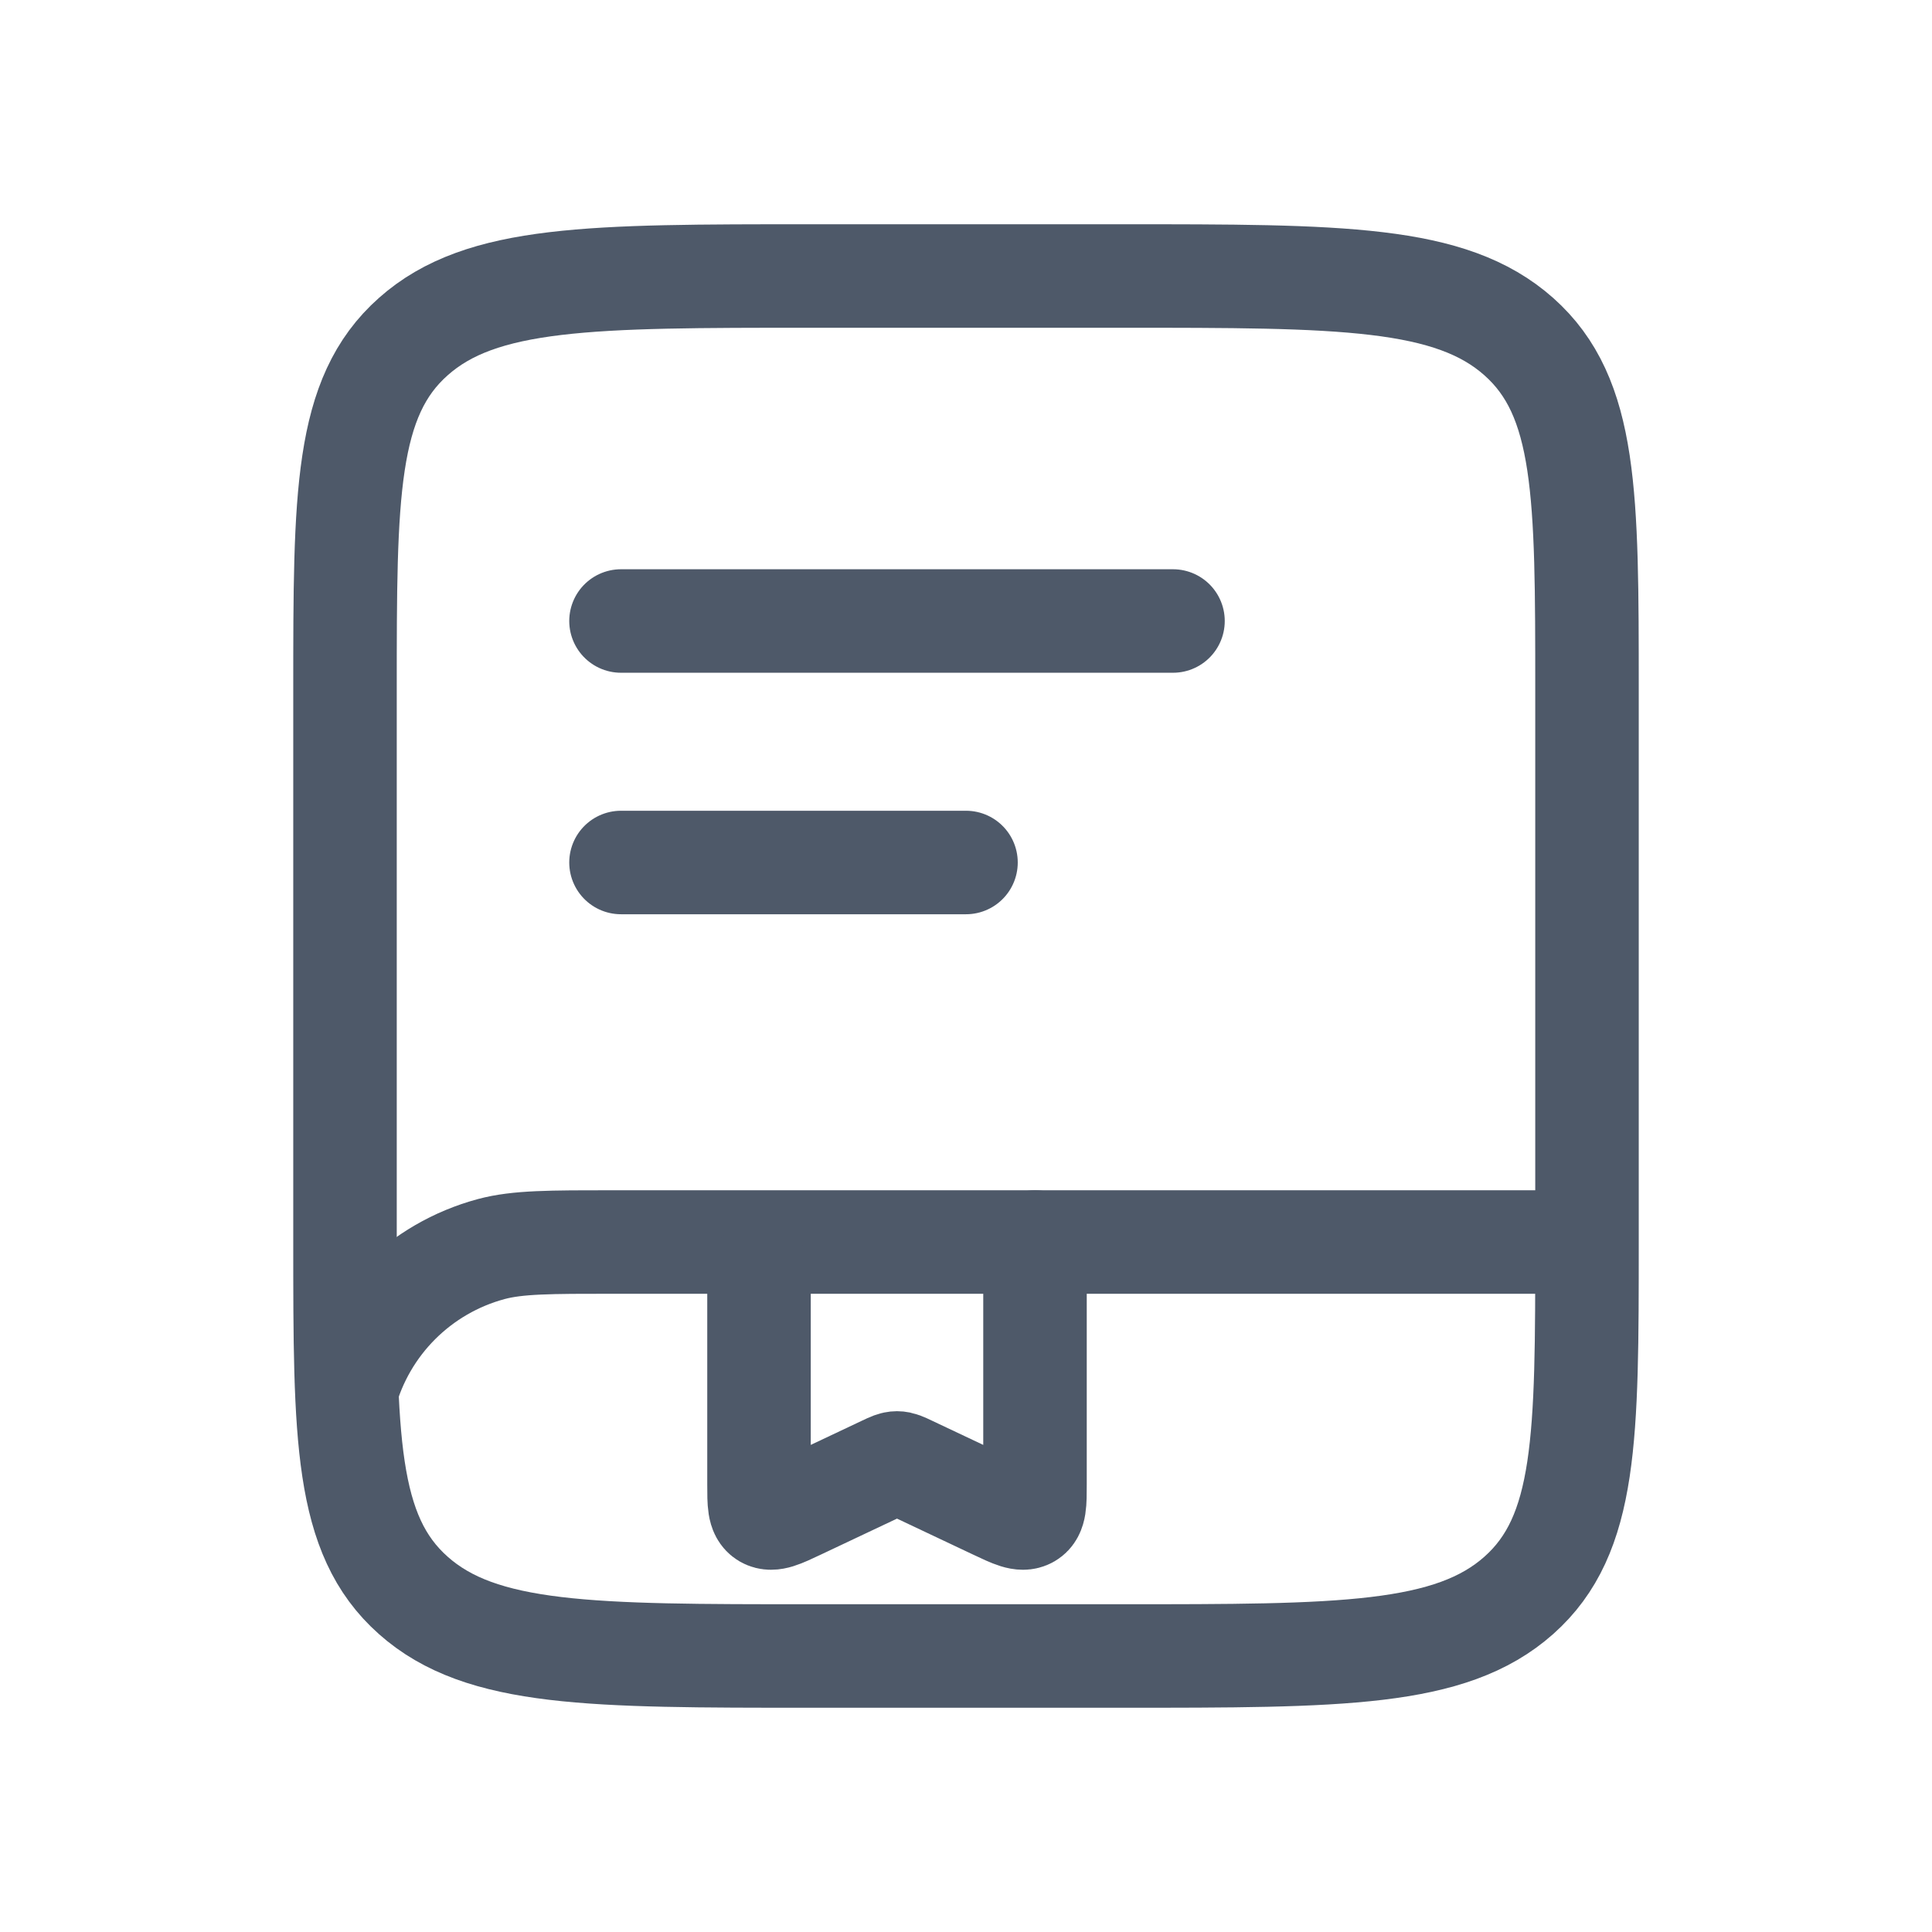 <svg width="28" height="28" viewBox="0 0 28 28" fill="none" xmlns="http://www.w3.org/2000/svg">
<path d="M5 10C5 7.172 5 5.757 5.989 4.879C6.977 4 8.568 4 11.75 4H16.25C19.432 4 21.023 4 22.012 4.879C23 5.757 23 7.172 23 10V18C23 20.828 23 22.243 22.012 23.121C21.023 24 19.432 24 16.25 24H11.75C8.568 24 6.977 24 5.989 23.121C5 22.243 5 20.828 5 18V10Z" stroke="#4E5969" stroke-width="1.5"/>
<path d="M22.898 18H8.898C7.968 18 7.503 18 7.121 18.102C6.086 18.38 5.277 19.188 5 20.224" stroke="#4E5969" stroke-width="1.5"/>
<path d="M9 9H17" stroke="#4E5969" stroke-width="1.5" stroke-linecap="round"/>
<path d="M9 12.5H14" stroke="#4E5969" stroke-width="1.5" stroke-linecap="round"/>
<path d="M15 18V21.513C15 21.787 15 21.924 14.905 21.98C14.81 22.035 14.681 21.974 14.421 21.851L13.179 21.264C13.091 21.222 13.047 21.202 13 21.202C12.953 21.202 12.909 21.222 12.821 21.264L11.579 21.851C11.319 21.974 11.19 22.035 11.095 21.98C11 21.924 11 21.787 11 21.513V18.448" stroke="#4E5969" stroke-width="1.5" stroke-linecap="round"/>
</svg>
